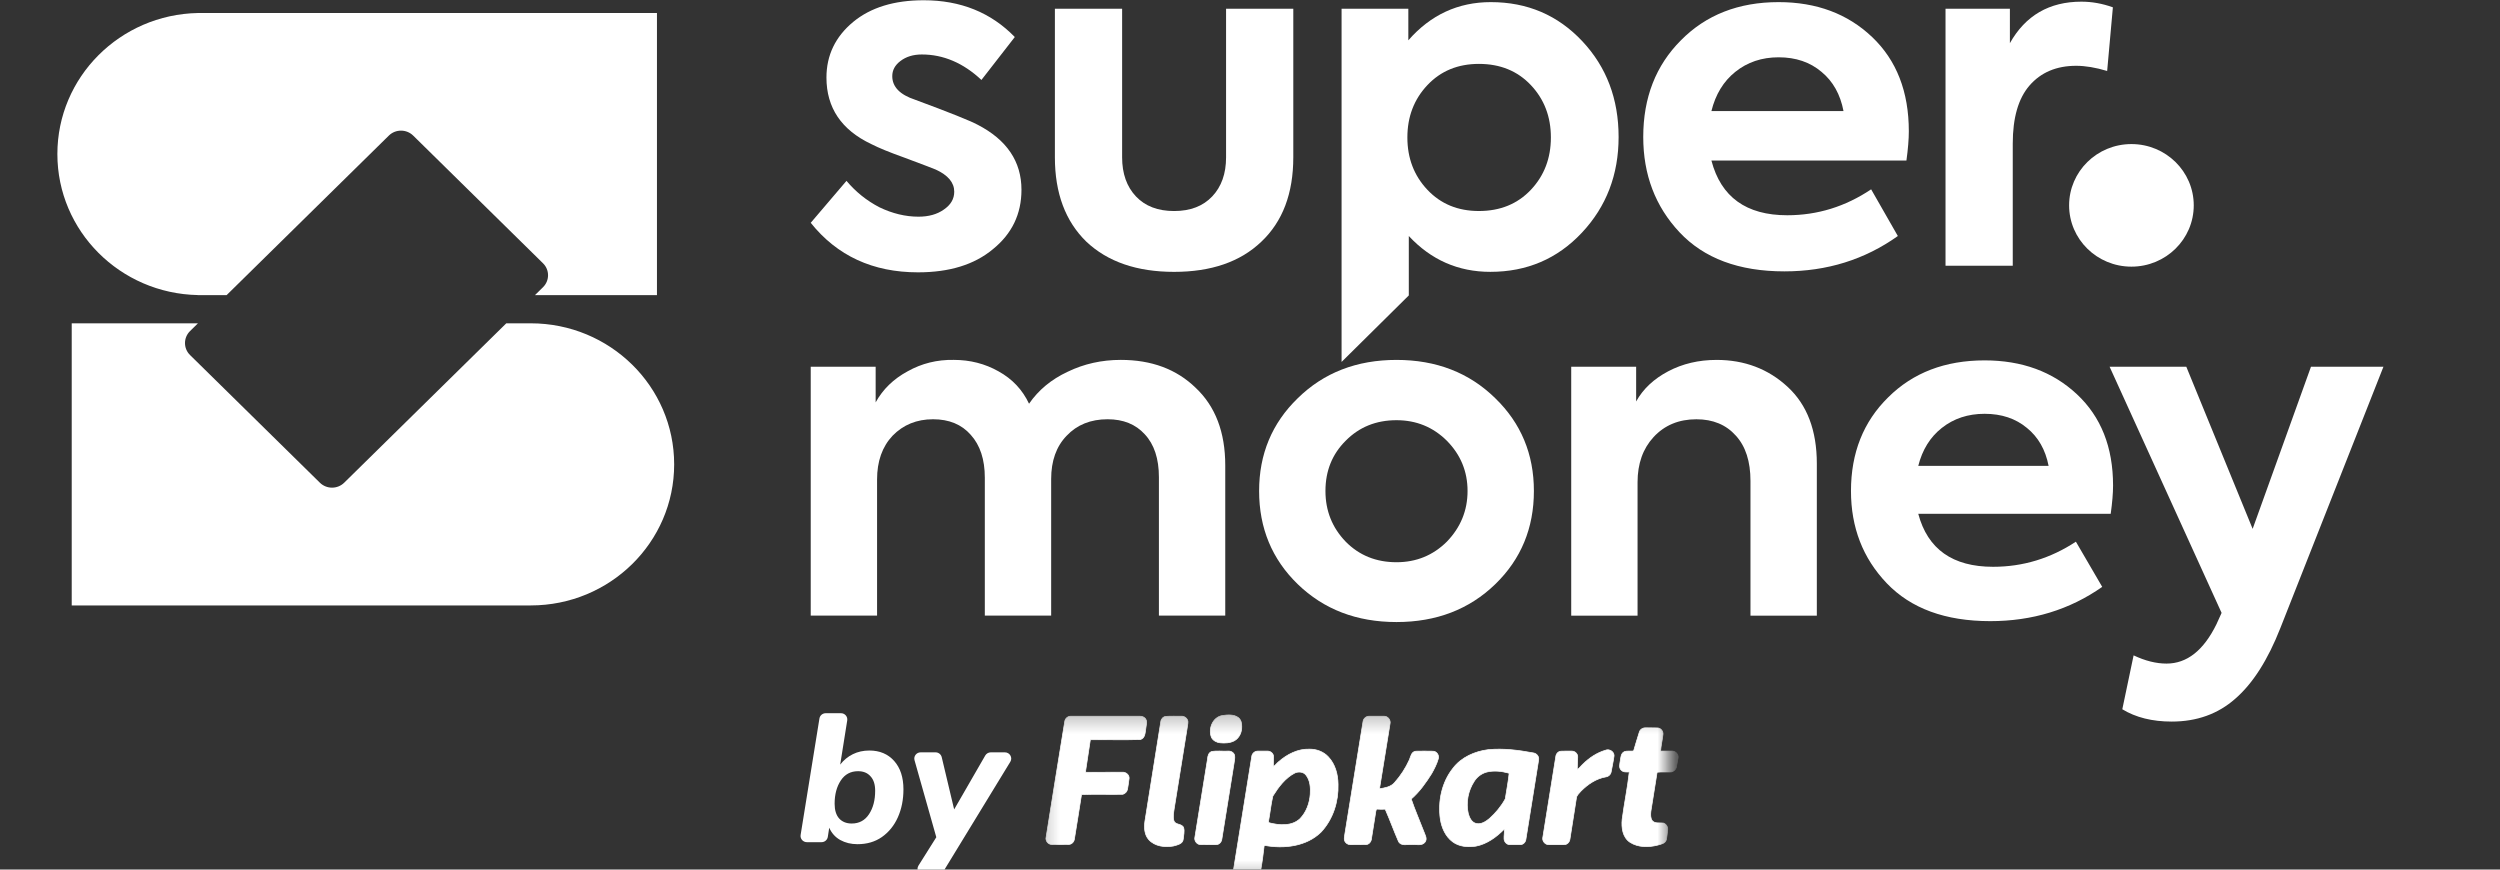 <svg width="138" height="48" viewBox="0 0 138 48" fill="none" xmlns="http://www.w3.org/2000/svg">
<rect x="0" y="0" width="138" height="48" fill="#333333" stroke="none"/>
<g clip-path="url(#clip0_854_802)">
<path fill-rule="evenodd" clip-rule="evenodd" d="M10.927 0.718C6.627 0.801 3.167 4.255 3.167 8.503C3.167 12.752 6.627 16.205 10.927 16.288V16.29H11.085H12.51L21.464 7.485C21.835 7.12 22.436 7.12 22.808 7.485L29.974 14.533C30.345 14.897 30.345 15.489 29.974 15.854L29.531 16.29H36.264V0.717H11.089H11.085H11.081H10.927V0.718ZM10.927 17.847L10.49 18.276C10.119 18.641 10.119 19.233 10.49 19.598L17.657 26.645C18.028 27.01 18.629 27.01 19 26.645L27.947 17.847H29.293H29.296C33.669 17.847 37.214 21.333 37.214 25.634C37.214 29.934 33.669 33.42 29.296 33.42H3.959V17.847H10.927Z" fill="white"/>
<path d="M61.868 19.866C63.565 19.866 64.942 20.379 65.998 21.404C67.089 22.429 67.634 23.858 67.634 25.689V33.983H63.972V26.345C63.972 25.32 63.712 24.53 63.193 23.975C62.691 23.421 62.007 23.143 61.141 23.143C60.206 23.143 59.453 23.446 58.881 24.051C58.31 24.639 58.024 25.437 58.024 26.446V33.983H54.362V26.37C54.362 25.362 54.102 24.572 53.583 24C53.081 23.429 52.388 23.143 51.505 23.143C50.605 23.143 49.86 23.446 49.271 24.051C48.7 24.656 48.414 25.462 48.414 26.471V33.983H44.752V20.244H48.336V22.211C48.734 21.488 49.323 20.916 50.102 20.496C50.881 20.059 51.73 19.849 52.648 19.866C53.548 19.866 54.37 20.076 55.115 20.496C55.877 20.916 56.44 21.513 56.803 22.286C57.323 21.53 58.033 20.942 58.933 20.522C59.834 20.085 60.812 19.866 61.868 19.866Z" fill="white"/>
<path d="M69.503 27.102C69.503 25.069 70.213 23.363 71.633 21.985C73.07 20.573 74.888 19.867 77.087 19.867C79.286 19.867 81.104 20.573 82.541 21.985C83.961 23.363 84.671 25.069 84.671 27.102C84.671 29.152 83.961 30.867 82.541 32.245C81.104 33.639 79.286 34.337 77.087 34.337C74.888 34.337 73.07 33.639 71.633 32.245C70.213 30.867 69.503 29.152 69.503 27.102ZM74.282 29.9C75.027 30.656 75.962 31.035 77.087 31.035C78.178 31.035 79.105 30.656 79.866 29.9C80.628 29.11 81.009 28.178 81.009 27.102C81.009 26.026 80.628 25.102 79.866 24.329C79.105 23.573 78.178 23.195 77.087 23.195C75.962 23.195 75.027 23.573 74.282 24.329C73.537 25.069 73.165 25.993 73.165 27.102C73.165 28.195 73.537 29.127 74.282 29.9Z" fill="white"/>
<path d="M90.393 33.984H86.731V20.245H90.315V22.161C90.696 21.472 91.285 20.918 92.082 20.497C92.878 20.077 93.77 19.867 94.756 19.867C96.298 19.867 97.605 20.363 98.678 21.355C99.752 22.346 100.289 23.758 100.289 25.59V33.984H96.626V26.547C96.626 25.472 96.358 24.64 95.822 24.052C95.285 23.447 94.558 23.144 93.64 23.144C92.67 23.144 91.882 23.472 91.276 24.128C90.688 24.766 90.393 25.598 90.393 26.623V33.984Z" fill="white"/>
<path d="M116.641 26.8C116.641 27.22 116.598 27.741 116.511 28.363H105.888C106.408 30.312 107.784 31.287 110.018 31.287C111.663 31.287 113.187 30.825 114.589 29.901L116.043 32.396C114.243 33.657 112.182 34.287 109.862 34.287C107.386 34.287 105.481 33.589 104.148 32.194C102.832 30.816 102.174 29.119 102.174 27.102C102.174 25.002 102.858 23.279 104.226 21.934C105.594 20.573 107.369 19.893 109.55 19.893C111.611 19.893 113.308 20.514 114.641 21.758C115.974 23.002 116.641 24.682 116.641 26.8ZM109.55 22.842C108.633 22.842 107.845 23.102 107.187 23.623C106.546 24.128 106.113 24.825 105.888 25.716H113.083C112.909 24.825 112.511 24.128 111.888 23.623C111.264 23.102 110.485 22.842 109.55 22.842Z" fill="white"/>
<path d="M124.346 29.193L127.566 20.244H131.566L125.878 34.664C125.186 36.428 124.355 37.731 123.385 38.571C122.432 39.411 121.264 39.831 119.878 39.831C118.805 39.831 117.896 39.605 117.151 39.151L117.775 36.176C118.415 36.479 119.021 36.63 119.593 36.63C120.718 36.63 121.636 35.907 122.346 34.462L122.632 33.832L116.45 20.244H120.684L124.346 29.193Z" fill="white"/>
<path d="M50.674 15.033C48.182 15.033 46.208 14.121 44.752 12.299L46.726 9.983C47.235 10.59 47.84 11.076 48.542 11.441C49.261 11.787 49.981 11.961 50.7 11.961C51.262 11.961 51.727 11.831 52.095 11.571C52.481 11.31 52.674 10.981 52.674 10.582C52.674 10.078 52.332 9.67 51.648 9.358C51.437 9.271 50.867 9.054 49.937 8.707C49.112 8.412 48.498 8.161 48.094 7.953C46.445 7.172 45.62 5.948 45.62 4.282C45.62 3.05 46.112 2.027 47.094 1.211C48.06 0.413 49.358 0.014 50.99 0.014C53.025 0.014 54.701 0.69 56.017 2.044L54.175 4.413C53.174 3.476 52.078 3.007 50.885 3.007C50.41 3.007 50.016 3.128 49.7 3.371C49.402 3.597 49.253 3.875 49.253 4.204C49.253 4.794 49.674 5.228 50.516 5.506C52.393 6.2 53.542 6.66 53.964 6.885C55.578 7.718 56.385 8.916 56.385 10.477C56.385 11.814 55.859 12.907 54.806 13.757C53.788 14.607 52.411 15.033 50.674 15.033Z" fill="white"/>
<path d="M69.627 13.341C68.468 14.451 66.863 15.007 64.81 15.007C62.757 15.007 61.143 14.451 59.967 13.341C58.809 12.213 58.23 10.66 58.23 8.682V0.482H61.941V8.682C61.941 9.584 62.196 10.304 62.704 10.842C63.213 11.38 63.915 11.649 64.81 11.649C65.705 11.649 66.407 11.38 66.915 10.842C67.424 10.304 67.679 9.584 67.679 8.682V0.482H71.39V8.682C71.39 10.677 70.802 12.23 69.627 13.341Z" fill="white"/>
<path fill-rule="evenodd" clip-rule="evenodd" d="M87.346 2.278C85.995 0.837 84.311 0.117 82.293 0.117C80.486 0.117 78.968 0.82 77.74 2.226V0.482H74.055V19.979L77.766 16.307V13.028C78.994 14.347 80.494 15.006 82.267 15.006C84.285 15.006 85.969 14.286 87.32 12.845C88.671 11.405 89.347 9.644 89.347 7.562C89.347 5.462 88.68 3.701 87.346 2.278ZM84.504 10.477C83.767 11.258 82.811 11.648 81.635 11.648C80.477 11.648 79.529 11.258 78.793 10.477C78.056 9.696 77.687 8.733 77.687 7.588C77.687 6.442 78.056 5.479 78.793 4.698C79.529 3.917 80.477 3.527 81.635 3.527C82.811 3.527 83.767 3.917 84.504 4.698C85.241 5.479 85.609 6.442 85.609 7.588C85.609 8.733 85.241 9.696 84.504 10.477Z" fill="white"/>
<path fill-rule="evenodd" clip-rule="evenodd" d="M105.367 7.249C105.367 7.683 105.323 8.221 105.235 8.863H94.47C94.997 10.876 96.391 11.882 98.655 11.882C100.322 11.882 101.866 11.405 103.287 10.451L104.761 13.028C102.936 14.329 100.848 14.98 98.497 14.98C95.988 14.98 94.058 14.26 92.707 12.819C91.373 11.396 90.707 9.644 90.707 7.562C90.707 5.392 91.399 3.614 92.786 2.226C94.172 0.82 95.97 0.117 98.181 0.117C100.269 0.117 101.989 0.759 103.34 2.043C104.691 3.327 105.367 5.063 105.367 7.249ZM98.181 3.163C97.251 3.163 96.453 3.432 95.786 3.969C95.137 4.49 94.698 5.21 94.47 6.13H101.761C101.585 5.21 101.182 4.49 100.55 3.969C99.918 3.432 99.129 3.163 98.181 3.163Z" fill="white"/>
<path d="M107.393 14.668H111.104V7.927C111.104 6.504 111.411 5.436 112.025 4.725C112.656 3.996 113.516 3.632 114.604 3.632C115.113 3.632 115.683 3.727 116.315 3.918L116.631 0.404C116.052 0.196 115.473 0.092 114.894 0.092C113.121 0.092 111.805 0.855 110.946 2.382V0.482H107.393V14.668Z" fill="white"/>
<path d="M117.655 14.719C119.555 14.719 121.095 13.205 121.095 11.336C121.095 9.468 119.555 7.953 117.655 7.953C115.755 7.953 114.215 9.468 114.215 11.336C114.215 13.205 115.755 14.719 117.655 14.719Z" fill="white"/>
<path d="M47.334 46.599C46.978 46.599 46.659 46.522 46.379 46.367C46.105 46.212 45.903 45.986 45.773 45.69L45.695 46.196C45.669 46.364 45.522 46.488 45.349 46.488H44.54C44.325 46.488 44.16 46.299 44.194 46.09L45.233 39.659C45.26 39.492 45.407 39.369 45.579 39.369H46.422C46.637 39.369 46.8 39.558 46.767 39.767L46.379 42.206C46.571 41.958 46.803 41.766 47.077 41.631C47.351 41.496 47.656 41.429 47.991 41.429C48.559 41.429 49.015 41.621 49.357 42.004C49.699 42.388 49.87 42.91 49.87 43.57C49.87 44.142 49.767 44.657 49.562 45.115C49.357 45.573 49.062 45.936 48.679 46.205C48.302 46.468 47.854 46.599 47.334 46.599ZM47.016 45.458C47.426 45.458 47.745 45.286 47.97 44.943C48.196 44.6 48.309 44.169 48.309 43.651C48.309 43.3 48.224 43.035 48.053 42.853C47.888 42.664 47.659 42.57 47.365 42.57C46.954 42.57 46.636 42.742 46.41 43.085C46.184 43.428 46.071 43.856 46.071 44.367C46.071 44.718 46.153 44.987 46.317 45.175C46.488 45.364 46.721 45.458 47.016 45.458Z" fill="white"/>
<path d="M50.998 48.305C50.723 48.305 50.555 48.009 50.7 47.78L51.684 46.215L50.482 41.965C50.42 41.746 50.588 41.529 50.82 41.529H51.642C51.805 41.529 51.946 41.639 51.983 41.795L52.669 44.68L54.386 41.703C54.449 41.596 54.565 41.529 54.691 41.529H55.47C55.742 41.529 55.91 41.821 55.77 42.05L52.053 48.138C51.989 48.241 51.875 48.305 51.753 48.305H50.998Z" fill="white"/>
<mask id="mask0_854_802" style="mask-type:luminance" maskUnits="userSpaceOnUse" x="57" y="39" width="36" height="10">
<path d="M92.243 39.258H57.237V48.667H92.243V39.258Z" fill="white"/>
</mask>
<g mask="url(#mask0_854_802)">
<path fill-rule="evenodd" clip-rule="evenodd" d="M58.772 39.836C58.788 39.674 58.937 39.529 59.106 39.535C60.374 39.535 61.636 39.54 62.898 39.535C63.034 39.524 63.183 39.583 63.249 39.702C63.342 39.863 63.261 40.042 63.249 40.209C63.21 40.435 63.221 40.738 62.953 40.823C62.031 40.851 61.109 40.823 60.187 40.834C60.099 41.407 60.017 41.973 59.929 42.54C59.929 42.561 59.935 42.61 59.935 42.632C60.61 42.625 61.285 42.632 61.96 42.625C62.146 42.615 62.344 42.772 62.327 42.966C62.311 43.165 62.267 43.36 62.24 43.559C62.218 43.694 62.108 43.818 61.965 43.846C61.213 43.861 60.45 43.829 59.7 43.861C59.578 44.676 59.436 45.491 59.309 46.306C59.292 46.468 59.161 46.608 58.997 46.613C58.684 46.619 58.371 46.619 58.058 46.613C57.855 46.619 57.691 46.398 57.746 46.209C58.081 44.083 58.426 41.962 58.772 39.836Z" fill="white"/>
<path d="M58.772 39.836C58.788 39.674 58.937 39.529 59.106 39.535C60.374 39.535 61.636 39.54 62.898 39.535C63.034 39.524 63.183 39.583 63.249 39.702C63.342 39.863 63.261 40.042 63.249 40.209C63.21 40.435 63.221 40.738 62.953 40.823C62.031 40.851 61.109 40.823 60.187 40.834C60.099 41.407 60.017 41.973 59.929 42.54C59.929 42.561 59.935 42.61 59.935 42.632C60.61 42.625 61.285 42.632 61.96 42.625C62.146 42.615 62.344 42.772 62.327 42.966C62.311 43.165 62.267 43.36 62.24 43.559C62.218 43.694 62.108 43.818 61.965 43.846C61.213 43.861 60.45 43.829 59.7 43.861C59.578 44.676 59.436 45.491 59.309 46.306C59.292 46.468 59.161 46.608 58.997 46.613C58.684 46.619 58.371 46.619 58.058 46.613C57.855 46.619 57.691 46.398 57.746 46.209C58.081 44.083 58.426 41.962 58.772 39.836Z" stroke="white" stroke-width="0.039" stroke-miterlimit="22.926"/>
<path fill-rule="evenodd" clip-rule="evenodd" d="M64.346 39.545C64.631 39.523 64.922 39.54 65.208 39.534C65.383 39.523 65.559 39.658 65.575 39.836C65.575 39.976 65.537 40.117 65.521 40.256C65.29 41.703 65.054 43.149 64.823 44.595C64.791 44.827 64.73 45.076 64.802 45.313C64.884 45.551 65.252 45.447 65.339 45.696C65.394 45.896 65.334 46.106 65.317 46.311C65.301 46.581 64.988 46.64 64.774 46.7C64.308 46.786 63.742 46.722 63.408 46.343C63.167 46.069 63.15 45.679 63.199 45.334C63.49 43.5 63.781 41.665 64.077 39.825C64.094 39.69 64.203 39.566 64.346 39.545Z" fill="white"/>
<path d="M64.346 39.545C64.631 39.523 64.922 39.54 65.208 39.534C65.383 39.523 65.559 39.658 65.575 39.836C65.575 39.976 65.537 40.117 65.521 40.256C65.29 41.703 65.054 43.149 64.823 44.595C64.791 44.827 64.73 45.076 64.802 45.313C64.884 45.551 65.252 45.447 65.339 45.696C65.394 45.896 65.334 46.106 65.317 46.311C65.301 46.581 64.988 46.64 64.774 46.7C64.308 46.786 63.742 46.722 63.408 46.343C63.167 46.069 63.15 45.679 63.199 45.334C63.49 43.5 63.781 41.665 64.077 39.825C64.094 39.69 64.203 39.566 64.346 39.545Z" stroke="white" stroke-width="0.039" stroke-miterlimit="22.926"/>
<path fill-rule="evenodd" clip-rule="evenodd" d="M75.238 39.837C75.254 39.675 75.403 39.535 75.567 39.535H76.401C76.61 39.529 76.779 39.751 76.731 39.945C76.538 41.142 76.341 42.341 76.149 43.538C76.439 43.495 76.768 43.441 76.971 43.209C77.312 42.831 77.592 42.395 77.8 41.936C77.871 41.758 77.91 41.498 78.146 41.466C78.459 41.456 78.777 41.461 79.09 41.466C79.304 41.461 79.463 41.698 79.392 41.893C79.309 42.179 79.172 42.443 79.03 42.697C78.711 43.204 78.36 43.706 77.899 44.105C78.102 44.705 78.36 45.287 78.585 45.875C78.651 46.069 78.81 46.296 78.662 46.485C78.492 46.711 78.173 46.598 77.937 46.624C77.69 46.598 77.334 46.722 77.196 46.447C76.938 45.859 76.724 45.254 76.462 44.666C76.307 44.672 76.149 44.677 75.995 44.661C75.983 44.683 75.962 44.725 75.952 44.747C75.869 45.287 75.781 45.826 75.694 46.366C75.66 46.496 75.556 46.609 75.414 46.62C75.123 46.631 74.826 46.624 74.53 46.624C74.404 46.624 74.289 46.544 74.234 46.436C74.179 46.328 74.212 46.204 74.228 46.086C74.568 44.002 74.903 41.919 75.238 39.837Z" fill="white"/>
<path d="M75.238 39.837C75.254 39.675 75.403 39.535 75.567 39.535H76.401C76.61 39.529 76.779 39.751 76.731 39.945C76.538 41.142 76.341 42.341 76.149 43.538C76.439 43.495 76.768 43.441 76.971 43.209C77.312 42.831 77.592 42.395 77.8 41.936C77.871 41.758 77.91 41.498 78.146 41.466C78.459 41.456 78.777 41.461 79.09 41.466C79.304 41.461 79.463 41.698 79.392 41.893C79.309 42.179 79.172 42.443 79.03 42.697C78.711 43.204 78.36 43.706 77.899 44.105C78.102 44.705 78.36 45.287 78.585 45.875C78.651 46.069 78.81 46.296 78.662 46.485C78.492 46.711 78.173 46.598 77.937 46.624C77.69 46.598 77.334 46.722 77.196 46.447C76.938 45.859 76.724 45.254 76.462 44.666C76.307 44.672 76.149 44.677 75.995 44.661C75.983 44.683 75.962 44.725 75.952 44.747C75.869 45.287 75.781 45.826 75.694 46.366C75.66 46.496 75.556 46.609 75.414 46.62C75.123 46.631 74.826 46.624 74.53 46.624C74.404 46.624 74.289 46.544 74.234 46.436C74.179 46.328 74.212 46.204 74.228 46.086C74.568 44.002 74.903 41.919 75.238 39.837Z" stroke="white" stroke-width="0.039" stroke-miterlimit="22.926"/>
<path fill-rule="evenodd" clip-rule="evenodd" d="M90.486 40.425C90.524 40.273 90.673 40.171 90.825 40.176C91.045 40.182 91.27 40.171 91.495 40.182C91.676 40.187 91.819 40.366 91.797 40.538C91.764 40.845 91.687 41.153 91.665 41.461C91.879 41.461 92.099 41.455 92.313 41.461C92.505 41.461 92.664 41.655 92.631 41.838C92.603 42.005 92.565 42.168 92.538 42.335C92.51 42.475 92.389 42.589 92.252 42.61C91.989 42.626 91.731 42.599 91.473 42.626C91.363 43.349 91.242 44.072 91.127 44.795C91.112 44.963 91.101 45.151 91.2 45.297C91.347 45.475 91.605 45.41 91.813 45.431C91.978 45.481 92.082 45.659 92.055 45.82C92.027 46.004 92.022 46.188 91.978 46.365C91.912 46.565 91.676 46.602 91.495 46.652C90.996 46.781 90.419 46.781 89.976 46.494C89.564 46.219 89.498 45.685 89.542 45.232C89.657 44.358 89.838 43.489 89.937 42.61C89.784 42.615 89.597 42.636 89.482 42.502C89.35 42.367 89.416 42.168 89.438 42C89.471 41.822 89.465 41.59 89.663 41.493C89.822 41.433 90.003 41.476 90.173 41.455C90.278 41.11 90.376 40.765 90.486 40.425Z" fill="white"/>
<path d="M90.486 40.425C90.524 40.273 90.673 40.171 90.825 40.176C91.045 40.182 91.27 40.171 91.495 40.182C91.676 40.187 91.819 40.366 91.797 40.538C91.764 40.845 91.687 41.153 91.665 41.461C91.879 41.461 92.099 41.455 92.313 41.461C92.505 41.461 92.664 41.655 92.631 41.838C92.603 42.005 92.565 42.168 92.538 42.335C92.51 42.475 92.389 42.589 92.252 42.61C91.989 42.626 91.731 42.599 91.473 42.626C91.363 43.349 91.242 44.072 91.127 44.795C91.112 44.963 91.101 45.151 91.2 45.297C91.347 45.475 91.605 45.41 91.813 45.431C91.978 45.481 92.082 45.659 92.055 45.82C92.027 46.004 92.022 46.188 91.978 46.365C91.912 46.565 91.676 46.602 91.495 46.652C90.996 46.781 90.419 46.781 89.976 46.494C89.564 46.219 89.498 45.685 89.542 45.232C89.657 44.358 89.838 43.489 89.937 42.61C89.784 42.615 89.597 42.636 89.482 42.502C89.35 42.367 89.416 42.168 89.438 42C89.471 41.822 89.465 41.59 89.663 41.493C89.822 41.433 90.003 41.476 90.173 41.455C90.278 41.11 90.376 40.765 90.486 40.425Z" stroke="white" stroke-width="0.039" stroke-miterlimit="22.926"/>
<path fill-rule="evenodd" clip-rule="evenodd" d="M87.386 42.173C87.732 41.832 88.149 41.552 88.625 41.412C88.834 41.32 89.103 41.493 89.097 41.719C89.059 42.016 88.988 42.307 88.938 42.599C88.916 42.745 88.79 42.868 88.642 42.885C88.104 42.977 87.638 43.295 87.265 43.673C87.172 43.786 87.035 43.894 87.018 44.05C86.903 44.806 86.782 45.562 86.662 46.316C86.645 46.479 86.502 46.635 86.332 46.624H85.498C85.306 46.635 85.136 46.446 85.158 46.258C85.399 44.762 85.641 43.274 85.877 41.778C85.888 41.628 85.997 41.482 86.157 41.466C86.36 41.455 86.563 41.461 86.771 41.461C86.936 41.461 87.09 41.606 87.09 41.773C87.09 42.005 87.068 42.242 87.062 42.48C87.194 42.4 87.276 42.27 87.386 42.173Z" fill="white"/>
<path d="M87.386 42.173C87.732 41.832 88.149 41.552 88.625 41.412C88.834 41.32 89.103 41.493 89.097 41.719C89.059 42.016 88.988 42.307 88.938 42.599C88.916 42.745 88.79 42.868 88.642 42.885C88.104 42.977 87.638 43.295 87.265 43.673C87.172 43.786 87.035 43.894 87.018 44.05C86.903 44.806 86.782 45.562 86.662 46.316C86.645 46.479 86.502 46.635 86.332 46.624H85.498C85.306 46.635 85.136 46.446 85.158 46.258C85.399 44.762 85.641 43.274 85.877 41.778C85.888 41.628 85.997 41.482 86.157 41.466C86.36 41.455 86.563 41.461 86.771 41.461C86.936 41.461 87.09 41.606 87.09 41.773C87.09 42.005 87.068 42.242 87.062 42.48C87.194 42.4 87.276 42.27 87.386 42.173Z" stroke="white" stroke-width="0.039" stroke-miterlimit="22.926"/>
<path fill-rule="evenodd" clip-rule="evenodd" d="M66.876 41.487C67.172 41.428 67.48 41.477 67.775 41.461C67.945 41.439 68.126 41.546 68.154 41.715C68.176 41.865 68.132 42.01 68.116 42.157C67.891 43.543 67.665 44.93 67.447 46.316C67.43 46.473 67.299 46.629 67.128 46.624C66.832 46.624 66.536 46.629 66.234 46.619C66.047 46.597 65.91 46.387 65.959 46.208C66.195 44.768 66.421 43.333 66.656 41.892C66.667 41.735 66.711 41.552 66.876 41.487Z" fill="white"/>
<path d="M66.876 41.487C67.172 41.428 67.48 41.477 67.775 41.461C67.945 41.439 68.126 41.546 68.154 41.715C68.176 41.865 68.132 42.01 68.116 42.157C67.891 43.543 67.665 44.93 67.447 46.316C67.43 46.473 67.299 46.629 67.128 46.624C66.832 46.624 66.536 46.629 66.234 46.619C66.047 46.597 65.91 46.387 65.959 46.208C66.195 44.768 66.421 43.333 66.656 41.892C66.667 41.735 66.711 41.552 66.876 41.487Z" stroke="white" stroke-width="0.039" stroke-miterlimit="22.926"/>
<path fill-rule="evenodd" clip-rule="evenodd" d="M83.09 44.1C82.871 44.506 82.564 44.872 82.217 45.185C82.021 45.347 81.768 45.514 81.499 45.46C81.236 45.406 81.11 45.137 81.049 44.905C80.912 44.3 81.038 43.641 81.384 43.118C81.538 42.875 81.785 42.693 82.07 42.617C82.471 42.52 82.892 42.568 83.282 42.676L83.304 42.697C83.255 43.166 83.161 43.632 83.09 44.1ZM84.632 41.559C83.814 41.408 82.981 41.3 82.151 41.381C81.411 41.472 80.665 41.802 80.21 42.401C79.578 43.188 79.365 44.246 79.507 45.228C79.584 45.698 79.792 46.173 80.182 46.464C80.544 46.739 81.033 46.776 81.472 46.707C82.086 46.588 82.607 46.2 83.035 45.768C83.057 45.952 83.013 46.135 83.024 46.313C83.035 46.48 83.189 46.637 83.359 46.626H83.919C84.083 46.626 84.221 46.475 84.232 46.318C84.468 44.855 84.704 43.399 84.934 41.942C84.967 41.758 84.819 41.581 84.632 41.559Z" fill="white"/>
<path d="M83.09 44.1C82.871 44.506 82.564 44.872 82.217 45.185C82.021 45.347 81.768 45.514 81.499 45.46C81.236 45.406 81.11 45.137 81.049 44.905C80.912 44.3 81.038 43.641 81.384 43.118C81.538 42.875 81.785 42.693 82.07 42.617C82.471 42.52 82.892 42.568 83.282 42.676L83.304 42.697C83.255 43.166 83.161 43.632 83.09 44.1ZM84.632 41.559C83.814 41.408 82.981 41.3 82.151 41.381C81.411 41.472 80.665 41.802 80.21 42.401C79.578 43.188 79.365 44.246 79.507 45.228C79.584 45.698 79.792 46.173 80.182 46.464C80.544 46.739 81.033 46.776 81.472 46.707C82.086 46.588 82.607 46.2 83.035 45.768C83.057 45.952 83.013 46.135 83.024 46.313C83.035 46.48 83.189 46.637 83.359 46.626H83.919C84.083 46.626 84.221 46.475 84.232 46.318C84.468 44.855 84.704 43.399 84.934 41.942C84.967 41.758 84.819 41.581 84.632 41.559Z" stroke="white" stroke-width="0.039" stroke-miterlimit="22.926"/>
<path fill-rule="evenodd" clip-rule="evenodd" d="M72.325 43.835C72.292 44.331 72.111 44.833 71.76 45.194C71.304 45.621 70.613 45.561 70.053 45.416C70.043 45.4 70.025 45.368 70.02 45.351C70.109 44.882 70.152 44.407 70.261 43.943C70.569 43.447 70.942 42.944 71.474 42.67C71.672 42.578 71.941 42.599 72.084 42.777C72.325 43.074 72.347 43.473 72.325 43.835ZM73.861 43.29C73.855 42.751 73.707 42.184 73.323 41.779C73.06 41.493 72.665 41.347 72.281 41.353C71.644 41.331 71.046 41.639 70.58 42.049C70.475 42.13 70.404 42.248 70.289 42.313C70.289 42.135 70.305 41.957 70.3 41.773C70.305 41.606 70.146 41.461 69.981 41.461H69.423C69.247 41.461 69.103 41.612 69.093 41.779C68.748 43.937 68.396 46.096 68.051 48.254C68.001 48.454 68.177 48.659 68.385 48.653C68.693 48.648 69.006 48.675 69.306 48.632C69.549 48.567 69.543 48.291 69.582 48.092C69.669 47.617 69.73 47.142 69.785 46.662C70.865 46.867 72.122 46.727 72.929 45.923C73.586 45.216 73.894 44.24 73.861 43.29Z" fill="white"/>
<path d="M72.325 43.835C72.292 44.331 72.111 44.833 71.76 45.194C71.304 45.621 70.613 45.561 70.053 45.416C70.043 45.4 70.025 45.368 70.02 45.351C70.109 44.882 70.152 44.407 70.261 43.943C70.569 43.447 70.942 42.944 71.474 42.67C71.672 42.578 71.941 42.599 72.084 42.777C72.325 43.074 72.347 43.473 72.325 43.835ZM73.861 43.29C73.855 42.751 73.707 42.184 73.323 41.779C73.06 41.493 72.665 41.347 72.281 41.353C71.644 41.331 71.046 41.639 70.58 42.049C70.475 42.13 70.404 42.248 70.289 42.313C70.289 42.135 70.305 41.957 70.3 41.773C70.305 41.606 70.146 41.461 69.981 41.461H69.423C69.247 41.461 69.103 41.612 69.093 41.779C68.748 43.937 68.396 46.096 68.051 48.254C68.001 48.454 68.177 48.659 68.385 48.653C68.693 48.648 69.006 48.675 69.306 48.632C69.549 48.567 69.543 48.291 69.582 48.092C69.669 47.617 69.73 47.142 69.785 46.662C70.865 46.867 72.122 46.727 72.929 45.923C73.586 45.216 73.894 44.24 73.861 43.29Z" stroke="white" stroke-width="0.039" stroke-miterlimit="22.926"/>
<path fill-rule="evenodd" clip-rule="evenodd" d="M67.474 39.497C67.765 39.453 68.1 39.427 68.347 39.605C68.5 39.718 68.555 39.923 68.544 40.106C68.555 40.409 68.413 40.733 68.138 40.889C67.897 41.019 67.606 41.03 67.337 41.002C67.156 40.98 66.975 40.884 66.881 40.722C66.673 40.252 66.931 39.588 67.474 39.497Z" fill="white"/>
<path d="M67.474 39.497C67.765 39.453 68.1 39.427 68.347 39.605C68.5 39.718 68.555 39.923 68.544 40.106C68.555 40.409 68.413 40.733 68.138 40.889C67.897 41.019 67.606 41.03 67.337 41.002C67.156 40.98 66.975 40.884 66.881 40.722C66.673 40.252 66.931 39.588 67.474 39.497Z" stroke="white" stroke-width="0.039" stroke-miterlimit="22.926"/>
</g>
</g>
<defs>
<clipPath id="clip0_854_802">
<rect width="138" height="48" fill="white"/>
</clipPath>
</defs>
</svg>
